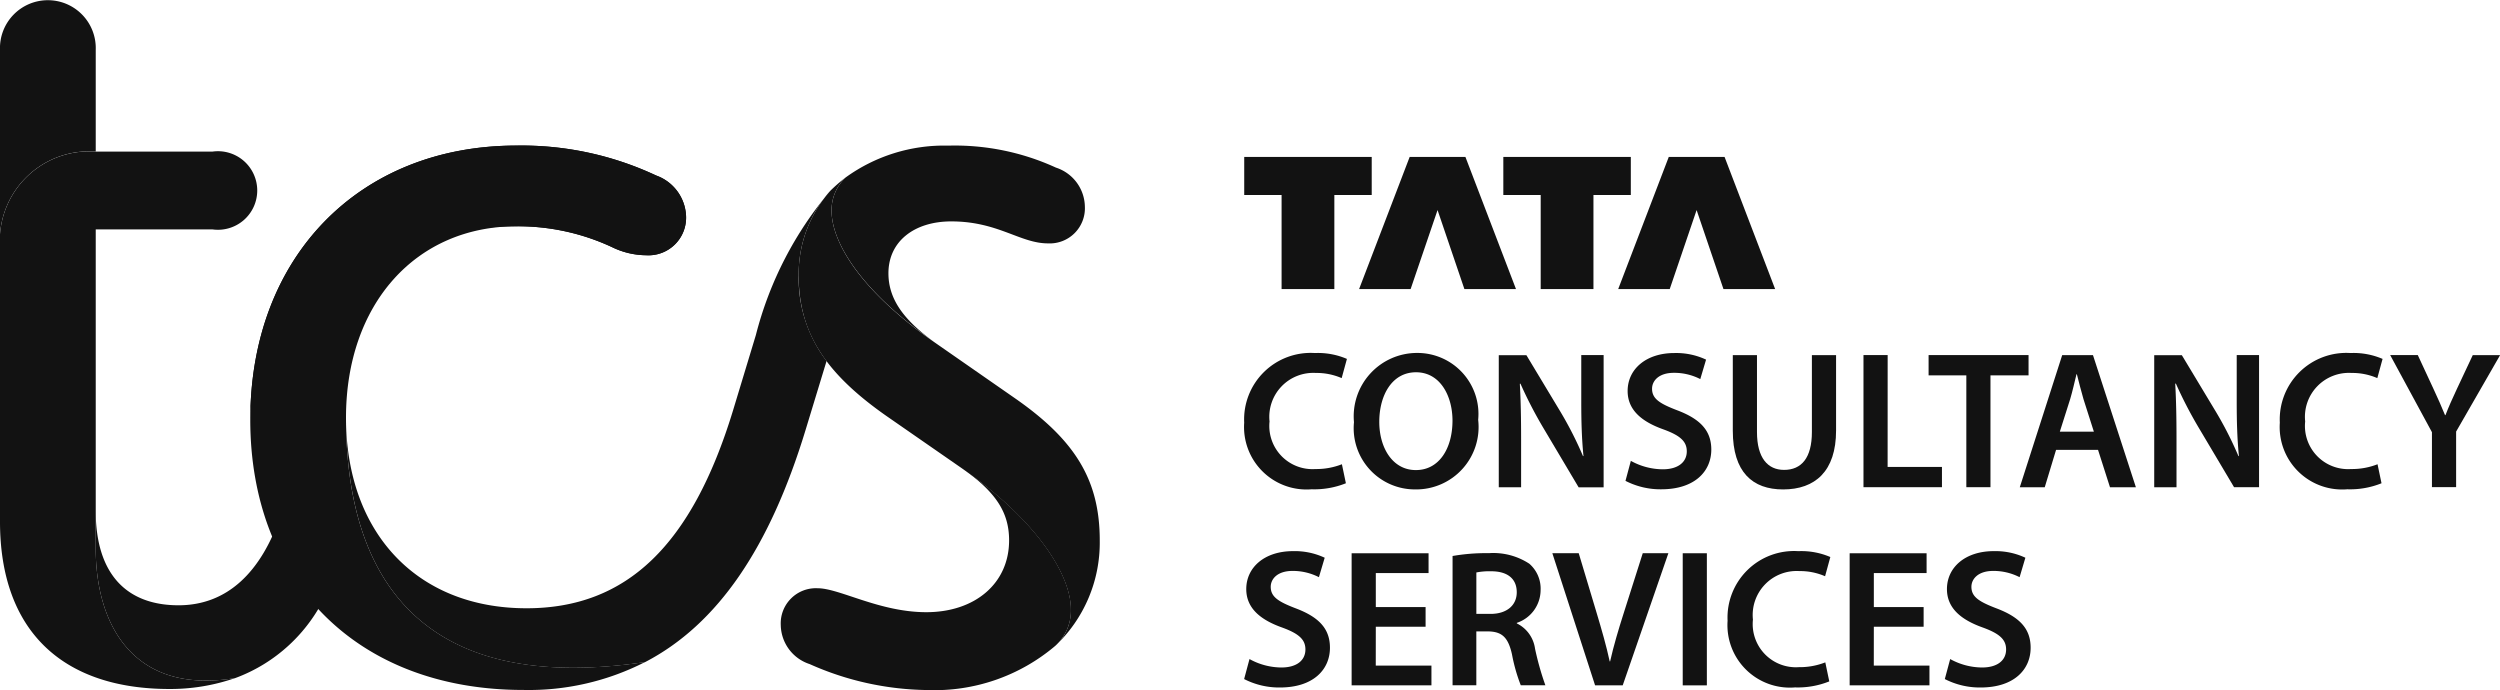 <?xml version="1.0" encoding="UTF-8" standalone="no"?>
<svg
   width="113.728"
   height="31.39"
   viewBox="0 0 113.728 31.39"
   version="1.1"
   id="svg37"
   sodipodi:docname="brand-icon-tcs.svg"
   inkscape:version="1.2 (dc2aedaf03, 2022-05-15)"
   xmlns:inkscape="http://www.inkscape.org/namespaces/inkscape"
   xmlns:sodipodi="http://sodipodi.sourceforge.net/DTD/sodipodi-0.dtd"
   xmlns="http://www.w3.org/2000/svg"
   xmlns:svg="http://www.w3.org/2000/svg">
  <defs
     id="defs41" />
  <sodipodi:namedview
     id="namedview39"
     pagecolor="#ffffff"
     bordercolor="#000000"
     borderopacity="0.25"
     inkscape:showpageshadow="2"
     inkscape:pageopacity="0.0"
     inkscape:pagecheckerboard="0"
     inkscape:deskcolor="#d1d1d1"
     showgrid="false"
     inkscape:zoom="11.518712"
     inkscape:cx="56.863998"
     inkscape:cy="15.756971"
     inkscape:window-width="1920"
     inkscape:window-height="991"
     inkscape:window-x="-9"
     inkscape:window-y="-9"
     inkscape:window-maximized="1"
     inkscape:current-layer="svg37" />
  <g
     id="svgexport-1_9_"
     data-name="svgexport-1 (9)"
     transform="translate(-64.77 -64.47)">
    <g
       id="Group_34382"
       data-name="Group 34382"
       transform="translate(121.367 71.61)">
      <path
         id="Path_17962"
         data-name="Path 17962"
         d="M370.092,108.78h2.4V104.5h1.7v-1.73h-5.8v1.73h1.7Z"
         transform="translate(-368.388 -102.77)"
         fill="#121212" />
      <path
         id="Path_17963"
         data-name="Path 17963"
         d="M398.775,108.78,400,105.186l1.221,3.594h2.347l-2.3-6.01h-2.537l-2.3,6.01Z"
         transform="translate(-391.201 -102.77)"
         fill="#121212" />
      <path
         id="Path_17964"
         data-name="Path 17964"
         d="M433.322,108.78h2.4V104.5h1.7v-1.73h-5.8v1.73h1.7Z"
         transform="translate(-419.831 -102.77)"
         fill="#121212" />
      <path
         id="Path_17965"
         data-name="Path 17965"
         d="M462.005,108.78l1.223-3.594,1.221,3.594H466.8l-2.3-6.01h-2.539l-2.3,6.01Z"
         transform="translate(-442.644 -102.77)"
         fill="#121212" />
      <path
         id="Path_17966"
         data-name="Path 17966"
         d="M591.454,152.414a19.386,19.386,0,0,0,1.078,2.073l1.57,2.643h1.137v-6.01h-1.016v2.1c0,.919.021,1.693.1,2.491l-.021.006a16.666,16.666,0,0,0-1.023-2.013l-1.553-2.58H590.47v6.01h1.014v-2.149c0-.986-.015-1.78-.058-2.561Z"
         transform="translate(-549.069 -142.107)"
         fill="#121212" />
      <path
         id="Path_17967"
         data-name="Path 17967"
         d="M559.336,155.432h1.909l.544,1.7h1.178l-1.952-6.01h-1.4l-1.929,6.01h1.135Zm.643-2.313c.106-.358.2-.774.285-1.126h.019c.091.349.19.759.3,1.13l.473,1.482h-1.549Z"
         transform="translate(-522.4 -142.107)"
         fill="#121212" />
      <path
         id="Path_17968"
         data-name="Path 17968"
         d="M463.136,155.917a3.032,3.032,0,0,1-1.452-.384l-.244.91a3.485,3.485,0,0,0,1.624.384c1.551,0,2.28-.839,2.28-1.806,0-.863-.5-1.389-1.545-1.786-.8-.306-1.15-.524-1.15-.984,0-.354.3-.723.994-.723a2.6,2.6,0,0,1,1.2.285l.263-.885a3.2,3.2,0,0,0-1.441-.3c-1.3,0-2.127.742-2.127,1.726,0,.861.634,1.394,1.627,1.747.759.276,1.064.544,1.064,1C464.229,155.589,463.835,155.917,463.136,155.917Z"
         transform="translate(-444.092 -141.708)"
         fill="#121212" />
      <path
         id="Path_17969"
         data-name="Path 17969"
         d="M371.654,151.526a2.862,2.862,0,0,1,1.171.235l.239-.874a3.337,3.337,0,0,0-1.456-.267,3.027,3.027,0,0,0-3.217,3.169,2.841,2.841,0,0,0,3.068,3.029,3.854,3.854,0,0,0,1.558-.274l-.181-.865a3.173,3.173,0,0,1-1.2.218,1.964,1.964,0,0,1-2.092-2.164A2,2,0,0,1,371.654,151.526Z"
         transform="translate(-368.388 -141.7)"
         fill="#121212" />
      <path
         id="Path_17970"
         data-name="Path 17970"
         d="M538.225,157.13v-5.087h1.732v-.923H535.41v.923h1.717v5.087Z"
         transform="translate(-504.273 -142.107)"
         fill="#121212" />
      <path
         id="Path_17971"
         data-name="Path 17971"
         d="M651.808,151.12l-.723,1.54c-.205.436-.371.809-.52,1.193h-.019c-.164-.406-.321-.749-.524-1.191l-.716-1.542H648.05l1.9,3.508v2.5h1.1V154.6l2-3.477h-1.238Z"
         transform="translate(-595.915 -142.107)"
         fill="#121212" />
      <path
         id="Path_17972"
         data-name="Path 17972"
         d="M398.042,150.6a2.882,2.882,0,0,0-2.861,3.149,2.785,2.785,0,0,0,2.774,3.059h.009a2.839,2.839,0,0,0,2.867-3.165A2.776,2.776,0,0,0,398.042,150.6ZM398,155.928h-.009c-1.049,0-1.663-1.01-1.659-2.205s.576-2.244,1.672-2.244,1.659,1.072,1.659,2.205C399.66,154.94,399.059,155.928,398,155.928Z"
         transform="translate(-390.184 -141.684)"
         fill="#121212" />
      <path
         id="Path_17973"
         data-name="Path 17973"
         d="M624.384,151.526a2.863,2.863,0,0,1,1.171.235l.239-.874a3.337,3.337,0,0,0-1.456-.267,3.027,3.027,0,0,0-3.218,3.169,2.841,2.841,0,0,0,3.068,3.029,3.82,3.82,0,0,0,1.558-.274l-.181-.865a3.172,3.172,0,0,1-1.2.218,1.964,1.964,0,0,1-2.092-2.164A2,2,0,0,1,624.384,151.526Z"
         transform="translate(-574.005 -141.7)"
         fill="#121212" />
      <path
         id="Path_17974"
         data-name="Path 17974"
         d="M520.628,151.12h-1.1v6.01h3.57v-.921h-2.472Z"
         transform="translate(-491.353 -142.107)"
         fill="#121212" />
      <path
         id="Path_17975"
         data-name="Path 17975"
         d="M492.344,154.562V151.13h-1.1v3.5c0,1.178-.475,1.721-1.266,1.721-.744,0-1.232-.546-1.232-1.721v-3.5h-1.1v3.439c0,1.89.9,2.671,2.289,2.671C491.391,157.239,492.344,156.413,492.344,154.562Z"
         transform="translate(-465.416 -142.115)"
         fill="#121212" />
      <path
         id="Path_17976"
         data-name="Path 17976"
         d="M435.289,151.12h-1.016v2.1c0,.919.021,1.693.1,2.491l-.021.006a16.657,16.657,0,0,0-1.023-2.013l-1.553-2.58H430.52v6.01h1.016v-2.149c0-.986-.015-1.78-.058-2.559l.028-.006a19.4,19.4,0,0,0,1.077,2.073l1.57,2.643h1.137V151.12Z"
         transform="translate(-418.936 -142.107)"
         fill="#121212" />
      <rect
         id="Rectangle_23414"
         data-name="Rectangle 23414"
         width="1.098"
         height="6.01"
         transform="translate(19.952 18.028)"
         fill="#121212" />
      <path
         id="Path_17977"
         data-name="Path 17977"
         d="M422.171,202.671v-.024a1.579,1.579,0,0,0,1.083-1.49,1.5,1.5,0,0,0-.513-1.2,2.985,2.985,0,0,0-1.84-.481,8.829,8.829,0,0,0-1.652.129v5.881h1.081v-2.451h.548c.619.015.9.267,1.074,1.044a7.8,7.8,0,0,0,.4,1.407h1.119a12.969,12.969,0,0,1-.47-1.663A1.508,1.508,0,0,0,422.171,202.671Zm-1.195-.432h-.645v-1.885a3.092,3.092,0,0,1,.677-.054c.7,0,1.161.306,1.161.956C422.169,201.849,421.714,202.239,420.976,202.239Z"
         transform="translate(-409.767 -181.452)"
         fill="#121212" />
      <path
         id="Path_17978"
         data-name="Path 17978"
         d="M446.846,202.22c-.233.729-.451,1.463-.611,2.172h-.019c-.157-.727-.362-1.43-.589-2.189l-.82-2.733h-1.2l1.944,6.01h1.258l2.077-6.01H447.72Z"
         transform="translate(-429.586 -181.444)"
         fill="#121212" />
      <path
         id="Path_17979"
         data-name="Path 17979"
         d="M517.258,202.822h2.265v-.895h-2.265v-1.545h2.4v-.9h-3.5v6.008h3.63v-.9h-2.532Z"
         transform="translate(-488.612 -181.452)"
         fill="#121212" />
      <path
         id="Path_17980"
         data-name="Path 17980"
         d="M489.624,199.876a2.862,2.862,0,0,1,1.171.235l.239-.874a3.338,3.338,0,0,0-1.456-.267,3.027,3.027,0,0,0-3.218,3.169,2.841,2.841,0,0,0,3.068,3.029,3.821,3.821,0,0,0,1.558-.274l-.181-.865a3.18,3.18,0,0,1-1.2.218,1.964,1.964,0,0,1-2.092-2.164A2,2,0,0,1,489.624,199.876Z"
         transform="translate(-464.367 -181.037)"
         fill="#121212" />
      <path
         id="Path_17981"
         data-name="Path 17981"
         d="M370.74,201.584c-.8-.306-1.15-.524-1.15-.984,0-.354.3-.723.992-.723a2.6,2.6,0,0,1,1.2.285l.263-.885a3.2,3.2,0,0,0-1.441-.3c-1.3,0-2.127.742-2.127,1.726,0,.861.634,1.394,1.627,1.747.759.276,1.064.544,1.064,1,0,.492-.391.82-1.092.82a3.032,3.032,0,0,1-1.452-.384l-.244.91a3.485,3.485,0,0,0,1.624.384c1.551,0,2.28-.839,2.28-1.806C372.285,202.507,371.784,201.981,370.74,201.584Z"
         transform="translate(-368.38 -181.045)"
         fill="#121212" />
      <path
         id="Path_17982"
         data-name="Path 17982"
         d="M395.718,202.822h2.265v-.895h-2.265v-1.545h2.4v-.9h-3.5v6.008h3.631v-.9h-2.533Z"
         transform="translate(-389.728 -181.452)"
         fill="#121212" />
      <path
         id="Path_17983"
         data-name="Path 17983"
         d="M541.73,201.584c-.8-.306-1.15-.524-1.15-.984,0-.354.3-.723.992-.723a2.6,2.6,0,0,1,1.2.285l.263-.885a3.2,3.2,0,0,0-1.441-.3c-1.3,0-2.127.742-2.127,1.726,0,.861.634,1.394,1.627,1.747.759.276,1.064.544,1.064,1,0,.492-.391.82-1.092.82a3.032,3.032,0,0,1-1.452-.384l-.244.91a3.485,3.485,0,0,0,1.624.384c1.551,0,2.28-.839,2.28-1.806C543.276,202.507,542.774,201.981,541.73,201.584Z"
         transform="translate(-507.495 -181.045)"
         fill="#121212" />
    </g>
    <g
       id="Group_34383"
       data-name="Group 34383"
       transform="translate(64.77 64.47)">
      <path
         id="Path_17984"
         data-name="Path 17984"
         d="M64.77,75.72a4.072,4.072,0,0,1,4.355-4.355V66.739a2.179,2.179,0,1,0-4.355,0Z"
         transform="translate(-64.77 -64.47)"
         fill="#121212" />
      <path
         id="Path_17985"
         data-name="Path 17985"
         d="M72.482,125.908a8.978,8.978,0,0,0,2.994-.5c-4.582.772-6.351-2.358-6.351-5.9V105h5.307a1.787,1.787,0,1,0,0-3.538H69.125a4.072,4.072,0,0,0-4.355,4.355v12.473C64.77,123.278,67.628,125.908,72.482,125.908Z"
         transform="translate(-64.77 -94.565)"
         fill="#121212" />
      <path
         id="Path_17986"
         data-name="Path 17986"
         d="M94.481,196.671a7.369,7.369,0,0,0,4.127-3.81l-2.041-3.674c-.908,2.722-2.494,4.174-4.672,4.174-2.269,0-3.766-1.316-3.766-4.31v1.724C88.13,194.313,89.9,197.442,94.481,196.671Z"
         transform="translate(-83.775 -165.826)"
         fill="#121212" />
      <path
         id="Path_17987"
         data-name="Path 17987"
         d="M143.795,123.5c-10.342,1.542-13.608-3.991-13.608-11.112,0-5.171,3.175-8.709,7.757-8.709a10.1,10.1,0,0,1,4.355.953,3.593,3.593,0,0,0,1.542.364,1.713,1.713,0,0,0,1.814-1.814,2.05,2.05,0,0,0-1.361-1.814,14.423,14.423,0,0,0-6.351-1.361c-7.168,0-12.111,5.08-12.111,12.473,0,7.257,4.763,12.292,12.428,12.292A11.609,11.609,0,0,0,143.795,123.5Z"
         transform="translate(-114.447 -93.385)"
         fill="#121212" />
      <path
         id="Path_17988"
         data-name="Path 17988"
         d="M125.85,112.473c0-7.393,4.944-12.473,12.111-12.473a14.423,14.423,0,0,1,6.351,1.361,2.05,2.05,0,0,1,1.361,1.814,1.713,1.713,0,0,1-1.814,1.814,3.593,3.593,0,0,1-1.542-.364,10.117,10.117,0,0,0-4.355-.953C131.655,103.674,125.85,107.665,125.85,112.473Z"
         transform="translate(-114.464 -93.377)"
         fill="#121212" />
      <path
         id="Path_17989"
         data-name="Path 17989"
         d="M261.794,107.79a2.058,2.058,0,0,0-.636,1.5c0,1.5,1.406,3.719,4.672,5.988l3.719,2.586c2.722,1.905,3.81,3.719,3.81,6.441a6.456,6.456,0,0,1-2.041,4.808,2.154,2.154,0,0,0,.725-1.678c0-1.588-1.588-4.082-4.99-6.441l-3.4-2.358c-2.858-2-3.991-3.855-3.991-6.4a5.7,5.7,0,0,1,1.452-3.855A7.669,7.669,0,0,1,261.794,107.79Z"
         transform="translate(-223.33 -99.714)"
         fill="#121212" />
      <path
         id="Path_17990"
         data-name="Path 17990"
         d="M255.3,185.766a1.9,1.9,0,0,0,1.316,1.769,13.485,13.485,0,0,0,5.352,1.18,8.487,8.487,0,0,0,5.807-2,2.154,2.154,0,0,0,.725-1.678c0-1.588-1.588-4.082-4.99-6.441,1.542,1.089,2.177,2,2.177,3.311,0,1.95-1.542,3.266-3.766,3.266-2.133,0-3.946-1.089-4.944-1.089A1.6,1.6,0,0,0,255.3,185.766Z"
         transform="translate(-219.782 -157.324)"
         fill="#121212" />
      <path
         id="Path_17991"
         data-name="Path 17991"
         d="M272.373,108.945c-1.452-1.044-2.086-2-2.086-3.13,0-1.452,1.18-2.358,2.858-2.358,2.133,0,3.13,1,4.4,1a1.6,1.6,0,0,0,1.678-1.678,1.9,1.9,0,0,0-1.316-1.769,11.033,11.033,0,0,0-4.9-1,7.636,7.636,0,0,0-4.672,1.452,2.058,2.058,0,0,0-.636,1.5C267.7,104.454,269.107,106.676,272.373,108.945Z"
         transform="translate(-229.871 -93.385)"
         fill="#121212" />
      <path
         id="Path_17992"
         data-name="Path 17992"
         d="M149.21,121.292c0,7.121,3.266,12.656,13.608,11.112,3.311-1.724,5.671-5.216,7.3-10.568l.953-3.13a6.185,6.185,0,0,1-1.269-3.9,5.7,5.7,0,0,1,1.452-3.855,16.441,16.441,0,0,0-3.4,6.577l-1.044,3.447c-1.86,6.079-4.808,8.981-9.39,8.981C152.385,129.955,149.21,126.463,149.21,121.292Z"
         transform="translate(-133.469 -102.285)"
         fill="#121212" />
    </g>
  </g>
</svg>
